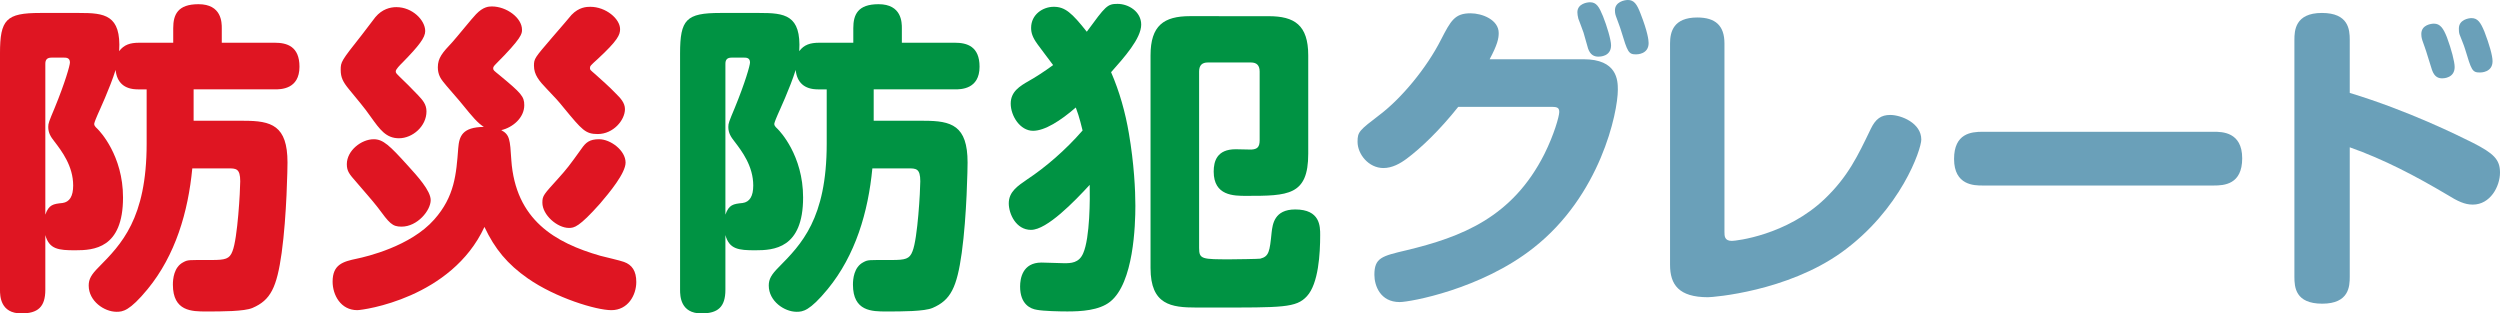 <svg viewBox="0 0 171.404 21.488" xmlns="http://www.w3.org/2000/svg"><path d="m9.456 6.127c-.954 0-1.443-.488-1.531-1.332-.378 1.221-1.155 2.886-1.221 3.041-.044.089-.244.577-.244.644 0 .089 0 .155.244.378.133.133 1.731 1.798 1.731 4.684 0 3.507-2.02 3.618-3.285 3.618-1.133 0-1.776-.067-2.042-1.043v3.751c0 1.177-.511 1.621-1.643 1.621-1.443 0-1.465-1.199-1.465-1.621v-16.204c-0-2.331.422-2.775 2.753-2.775h2.686c1.709 0 2.886.111 2.731 2.619.333-.444.754-.578 1.376-.578h2.331v-.999c0-.932.311-1.643 1.731-1.643 1.598 0 1.598 1.265 1.598 1.643v.999h3.64c.822 0 1.687.245 1.687 1.643 0 1.554-1.287 1.554-1.687 1.554h-5.571v2.153h3.44c1.887 0 2.997.311 2.997 2.863 0 .245-.044 3.618-.4 6.194-.333 2.375-.755 3.241-1.998 3.774-.555.244-2.109.244-3.174.244-.977 0-2.286 0-2.286-1.842 0-.378.066-1.199.71-1.532.333-.177.333-.155 1.931-.155.954 0 1.243-.067 1.443-.599.355-.866.533-4.196.533-4.795 0-.888-.289-.888-.844-.888h-2.442c-.288 2.997-1.154 5.949-3.063 8.279-1.243 1.51-1.709 1.554-2.131 1.554-.844 0-1.909-.732-1.909-1.798 0-.444.178-.754.688-1.265 1.532-1.553 3.285-3.308 3.285-8.457v-3.729h-.6zm-5.927-2.176c-.311 0-.421.155-.421.422v10.344c.244-.688.532-.733 1.177-.799.488-.067.732-.466.732-1.199 0-1.331-.777-2.352-1.287-3.019-.245-.311-.422-.577-.422-.999 0-.245.045-.355.444-1.31.71-1.731 1.043-2.908 1.043-3.107 0-.334-.266-.334-.421-.334h-.844z" fill="#df1522"/><path d="m35.056 10.966c.289 4.129 3.019 5.683 6.104 6.571.245.066 1.399.333 1.621.421.555.199.844.622.844 1.376 0 .91-.578 1.931-1.709 1.931-1.043 0-3.818-.844-5.727-2.176-1.398-.977-2.264-2.02-2.974-3.53-2.264 4.883-8.302 5.705-8.724 5.705-1.132 0-1.687-1.043-1.687-1.954 0-1.177.71-1.376 1.665-1.576.644-.133 3.685-.844 5.305-2.686 1.399-1.576 1.509-3.107 1.643-4.883.067-.844.289-1.443 1.754-1.465-.444-.289-.754-.666-1.443-1.51-.2-.266-1.177-1.354-1.354-1.598-.155-.199-.355-.488-.355-.977 0-.644.311-.999.999-1.731.266-.289 1.376-1.665 1.62-1.909.489-.511.866-.533 1.088-.533.999 0 2.064.777 2.064 1.598 0 .267 0 .555-1.798 2.353-.155.155-.178.222-.178.289 0 .133.045.155.4.444 1.532 1.265 1.731 1.487 1.731 2.087 0 .866-.799 1.531-1.576 1.709.578.311.6.644.688 2.042zm-7.702-5.749c.31.289.977.955 1.309 1.31.311.333.577.622.577 1.11 0 1.021-.954 1.842-1.886 1.842-.888 0-1.31-.599-1.931-1.465-.444-.644-.932-1.198-1.509-1.909-.4-.489-.555-.799-.555-1.31 0-.555.022-.6 1.443-2.397.155-.2.799-1.044.932-1.221.466-.555 1.021-.688 1.443-.688 1.088 0 1.976.888 1.976 1.642 0 .444-.421.999-1.553 2.154-.178.177-.466.466-.466.599 0 .111.022.133.222.333zm.599 6.127c.666.732 1.576 1.731 1.576 2.375 0 .71-.91 1.82-1.998 1.82-.644 0-.822-.222-1.643-1.332-.378-.488-.977-1.154-1.465-1.731-.466-.532-.644-.732-.644-1.221 0-.932.999-1.709 1.843-1.709.644 0 1.087.422 2.33 1.798zm12.852-6.26c.444.4.954.843 1.443 1.354.267.266.6.599.6 1.043 0 .755-.799 1.709-1.865 1.709-.843 0-1.065-.267-2.33-1.798-.355-.444-.6-.71-1.155-1.287-.533-.555-.888-.977-.888-1.599 0-.488.044-.532 1.243-1.931.599-.688 1.243-1.443 1.331-1.554.511-.532 1.021-.555 1.288-.555 1.065 0 2.042.822 2.042 1.532 0 .377-.133.754-1.554 2.064-.466.421-.511.466-.511.599 0 .133.023.133.355.422zm2.086 6.059c0 .733-1.11 2.065-1.754 2.819-1.443 1.621-1.776 1.665-2.131 1.665-.799 0-1.82-.888-1.82-1.731 0-.488.089-.555 1.11-1.687.578-.644.732-.844 1.576-2.02.289-.421.555-.644 1.198-.644.799 0 1.82.777 1.82 1.598z" fill="#df1522"/><path d="m56.083 6.127c-.954 0-1.443-.488-1.531-1.332-.378 1.221-1.155 2.886-1.221 3.041-.044.089-.244.577-.244.644 0 .089 0 .155.244.378.133.133 1.731 1.798 1.731 4.684 0 3.507-2.02 3.618-3.285 3.618-1.133 0-1.776-.067-2.042-1.043v3.751c0 1.177-.511 1.621-1.643 1.621-1.443 0-1.465-1.199-1.465-1.621v-16.204c0-2.331.422-2.775 2.753-2.775h2.686c1.709 0 2.886.111 2.731 2.619.333-.444.754-.578 1.376-.578h2.331v-.999c0-.932.311-1.643 1.731-1.643 1.598 0 1.598 1.265 1.598 1.643v.999h3.64c.822 0 1.687.245 1.687 1.643 0 1.554-1.288 1.554-1.687 1.554h-5.571v2.153h3.44c1.887 0 2.997.311 2.997 2.863 0 .245-.044 3.618-.4 6.194-.333 2.375-.755 3.241-1.998 3.774-.555.244-2.109.244-3.175.244-.977 0-2.286 0-2.286-1.842 0-.378.066-1.199.71-1.532.333-.177.333-.155 1.931-.155.954 0 1.243-.067 1.443-.599.355-.866.533-4.196.533-4.795 0-.888-.289-.888-.844-.888h-2.442c-.288 2.997-1.154 5.949-3.063 8.279-1.243 1.51-1.709 1.554-2.131 1.554-.844 0-1.909-.732-1.909-1.798 0-.444.178-.754.688-1.265 1.532-1.553 3.285-3.308 3.285-8.457v-3.729h-.6zm-5.927-2.176c-.311 0-.421.155-.421.422v10.344c.244-.688.532-.733 1.177-.799.488-.067.732-.466.732-1.199 0-1.331-.777-2.352-1.287-3.019-.244-.311-.422-.577-.422-.999 0-.245.045-.355.444-1.31.71-1.731 1.043-2.908 1.043-3.107 0-.334-.266-.334-.421-.334h-.844z" fill="#009343"/><path d="m70.694 15.761c-1.043 0-1.531-1.11-1.531-1.82 0-.799.621-1.198 1.265-1.643 1.243-.821 2.619-1.998 3.796-3.352-.045-.155-.2-.888-.466-1.576-1.044.91-2.131 1.598-2.93 1.598-.888 0-1.532-1.021-1.532-1.865 0-.821.622-1.198 1.243-1.553.4-.222 1.065-.644 1.665-1.088-.177-.222-.91-1.221-1.065-1.421-.355-.488-.444-.799-.444-1.132 0-.91.799-1.443 1.554-1.443.776 0 1.243.422 2.264 1.709 1.288-1.754 1.399-1.909 2.109-1.909.755 0 1.621.532 1.621 1.421 0 .954-1.177 2.264-2.065 3.263.578 1.332.977 2.753 1.221 4.195.355 2.064.444 3.907.444 4.95 0 1.332-.111 5.305-1.731 6.592-.755.6-1.998.666-2.931.666-.51 0-1.62-.022-2.086-.111-.444-.066-1.155-.377-1.155-1.598 0-.533.155-1.643 1.465-1.643.244 0 1.332.045 1.554.045.444 0 1.021 0 1.309-.688.466-1.065.466-3.774.444-4.684-1.043 1.132-2.93 3.085-4.018 3.085zm16.293-14.651c1.754 0 2.708.6 2.708 2.686v6.748c0 2.863-1.377 2.885-4.24 2.885-.866 0-2.242 0-2.242-1.665 0-.71.222-1.531 1.509-1.531.155 0 .91.022 1.065.022.422-.022.577-.177.577-.644v-4.706c0-.421-.199-.621-.599-.621h-2.953c-.4 0-.599.199-.599.621v12.098c0 .777.199.777 2.153.777.289 0 1.931-.023 2.042-.045.6-.155.644-.488.777-1.798.067-.555.177-1.576 1.62-1.576 1.709 0 1.709 1.155 1.709 1.754 0 1.265-.111 3.329-.91 4.195-.733.799-1.665.776-6.371.776h-1.198c-1.731 0-3.152-.177-3.152-2.708v-14.584c0-2.042.91-2.686 2.708-2.686z" fill="#009343"/><g fill="#6aa0b9"><path d="m108.57 4.062c2.308 0 2.352 1.443 2.352 2.086 0 1.576-1.198 7.259-5.793 10.855-3.574 2.819-8.435 3.707-9.168 3.707-1.332 0-1.731-1.133-1.731-1.865 0-1.177.51-1.287 2.198-1.687 3.773-.91 7.259-2.242 9.456-6.593.666-1.332 1.021-2.597 1.021-2.885 0-.355-.199-.355-.71-.355h-6.215c-1.288 1.621-2.575 2.841-3.53 3.552-.444.333-.999.644-1.598.644-1.021 0-1.776-.954-1.776-1.798 0-.688.111-.776 1.532-1.864 1.465-1.11 3.196-3.174 4.195-5.15.666-1.288.932-1.798 2.02-1.798.799 0 1.931.444 1.931 1.354 0 .378-.089.799-.622 1.798zm-.355-2.775c-.045-.178-.067-.334-.067-.444 0-.6.688-.688.866-.688.444 0 .622.311.888.954.267.666.555 1.621.555 1.998 0 .777-.776.777-.866.777-.288 0-.555-.111-.71-.555-.044-.178-.266-.932-.31-1.088-.045-.155-.311-.822-.355-.954zm2.575-.178c-.067-.177-.067-.355-.067-.4 0-.577.644-.71.888-.71.421 0 .622.289.866.932.488 1.243.555 1.82.555 2.02 0 .777-.799.777-.866.777-.51 0-.577-.155-1.021-1.621-.044-.177-.311-.866-.355-.999z"/><path d="m114.501 2.975c0-.799.244-1.776 1.865-1.776 1.243 0 1.865.555 1.865 1.776v12.919c0 .288 0 .622.51.622.266 0 3.752-.378 6.371-2.886 1.598-1.531 2.264-2.952 3.152-4.795.332-.688.71-.954 1.331-.954.755 0 2.132.555 2.132 1.687 0 .666-1.399 4.817-5.483 7.747-3.729 2.663-8.768 3.063-9.146 3.063-1.998 0-2.597-.866-2.597-2.22v-15.183z"/><path d="m135.928 12.719c-.555 0-1.954 0-1.954-1.82 0-1.754 1.177-1.864 1.954-1.864h15.848c.555 0 1.953 0 1.953 1.82 0 1.798-1.242 1.864-1.953 1.864z"/><path d="m161.103 18.979c0 .644-.044 1.842-1.886 1.842s-1.909-1.132-1.909-1.842v-16.249c0-.622.044-1.842 1.886-1.842 1.821 0 1.909 1.132 1.909 1.842v3.64c4.018 1.221 7.414 2.908 8.436 3.418 1.442.733 1.865 1.155 1.865 2.042 0 .954-.667 2.198-1.865 2.198-.555 0-1.022-.222-1.776-.688-2.132-1.265-4.329-2.419-6.66-3.241v8.879zm4.973-16.227c-.067-.199-.067-.378-.067-.421 0-.644.71-.71.866-.71.421 0 .643.311.888.932.309.821.532 1.687.532 2.042 0 .754-.755.776-.843.776-.244 0-.533-.066-.711-.577-.089-.289-.244-.777-.334-1.065-.044-.178-.288-.844-.332-.977zm2.552-.4c-.044-.133-.044-.289-.044-.4 0-.6.666-.71.866-.71.421 0 .622.289.888.932.332.866.555 1.643.555 2.02 0 .777-.799.777-.866.777-.533 0-.578-.155-1.022-1.62-.044-.177-.332-.866-.378-.999z"/></g></svg>